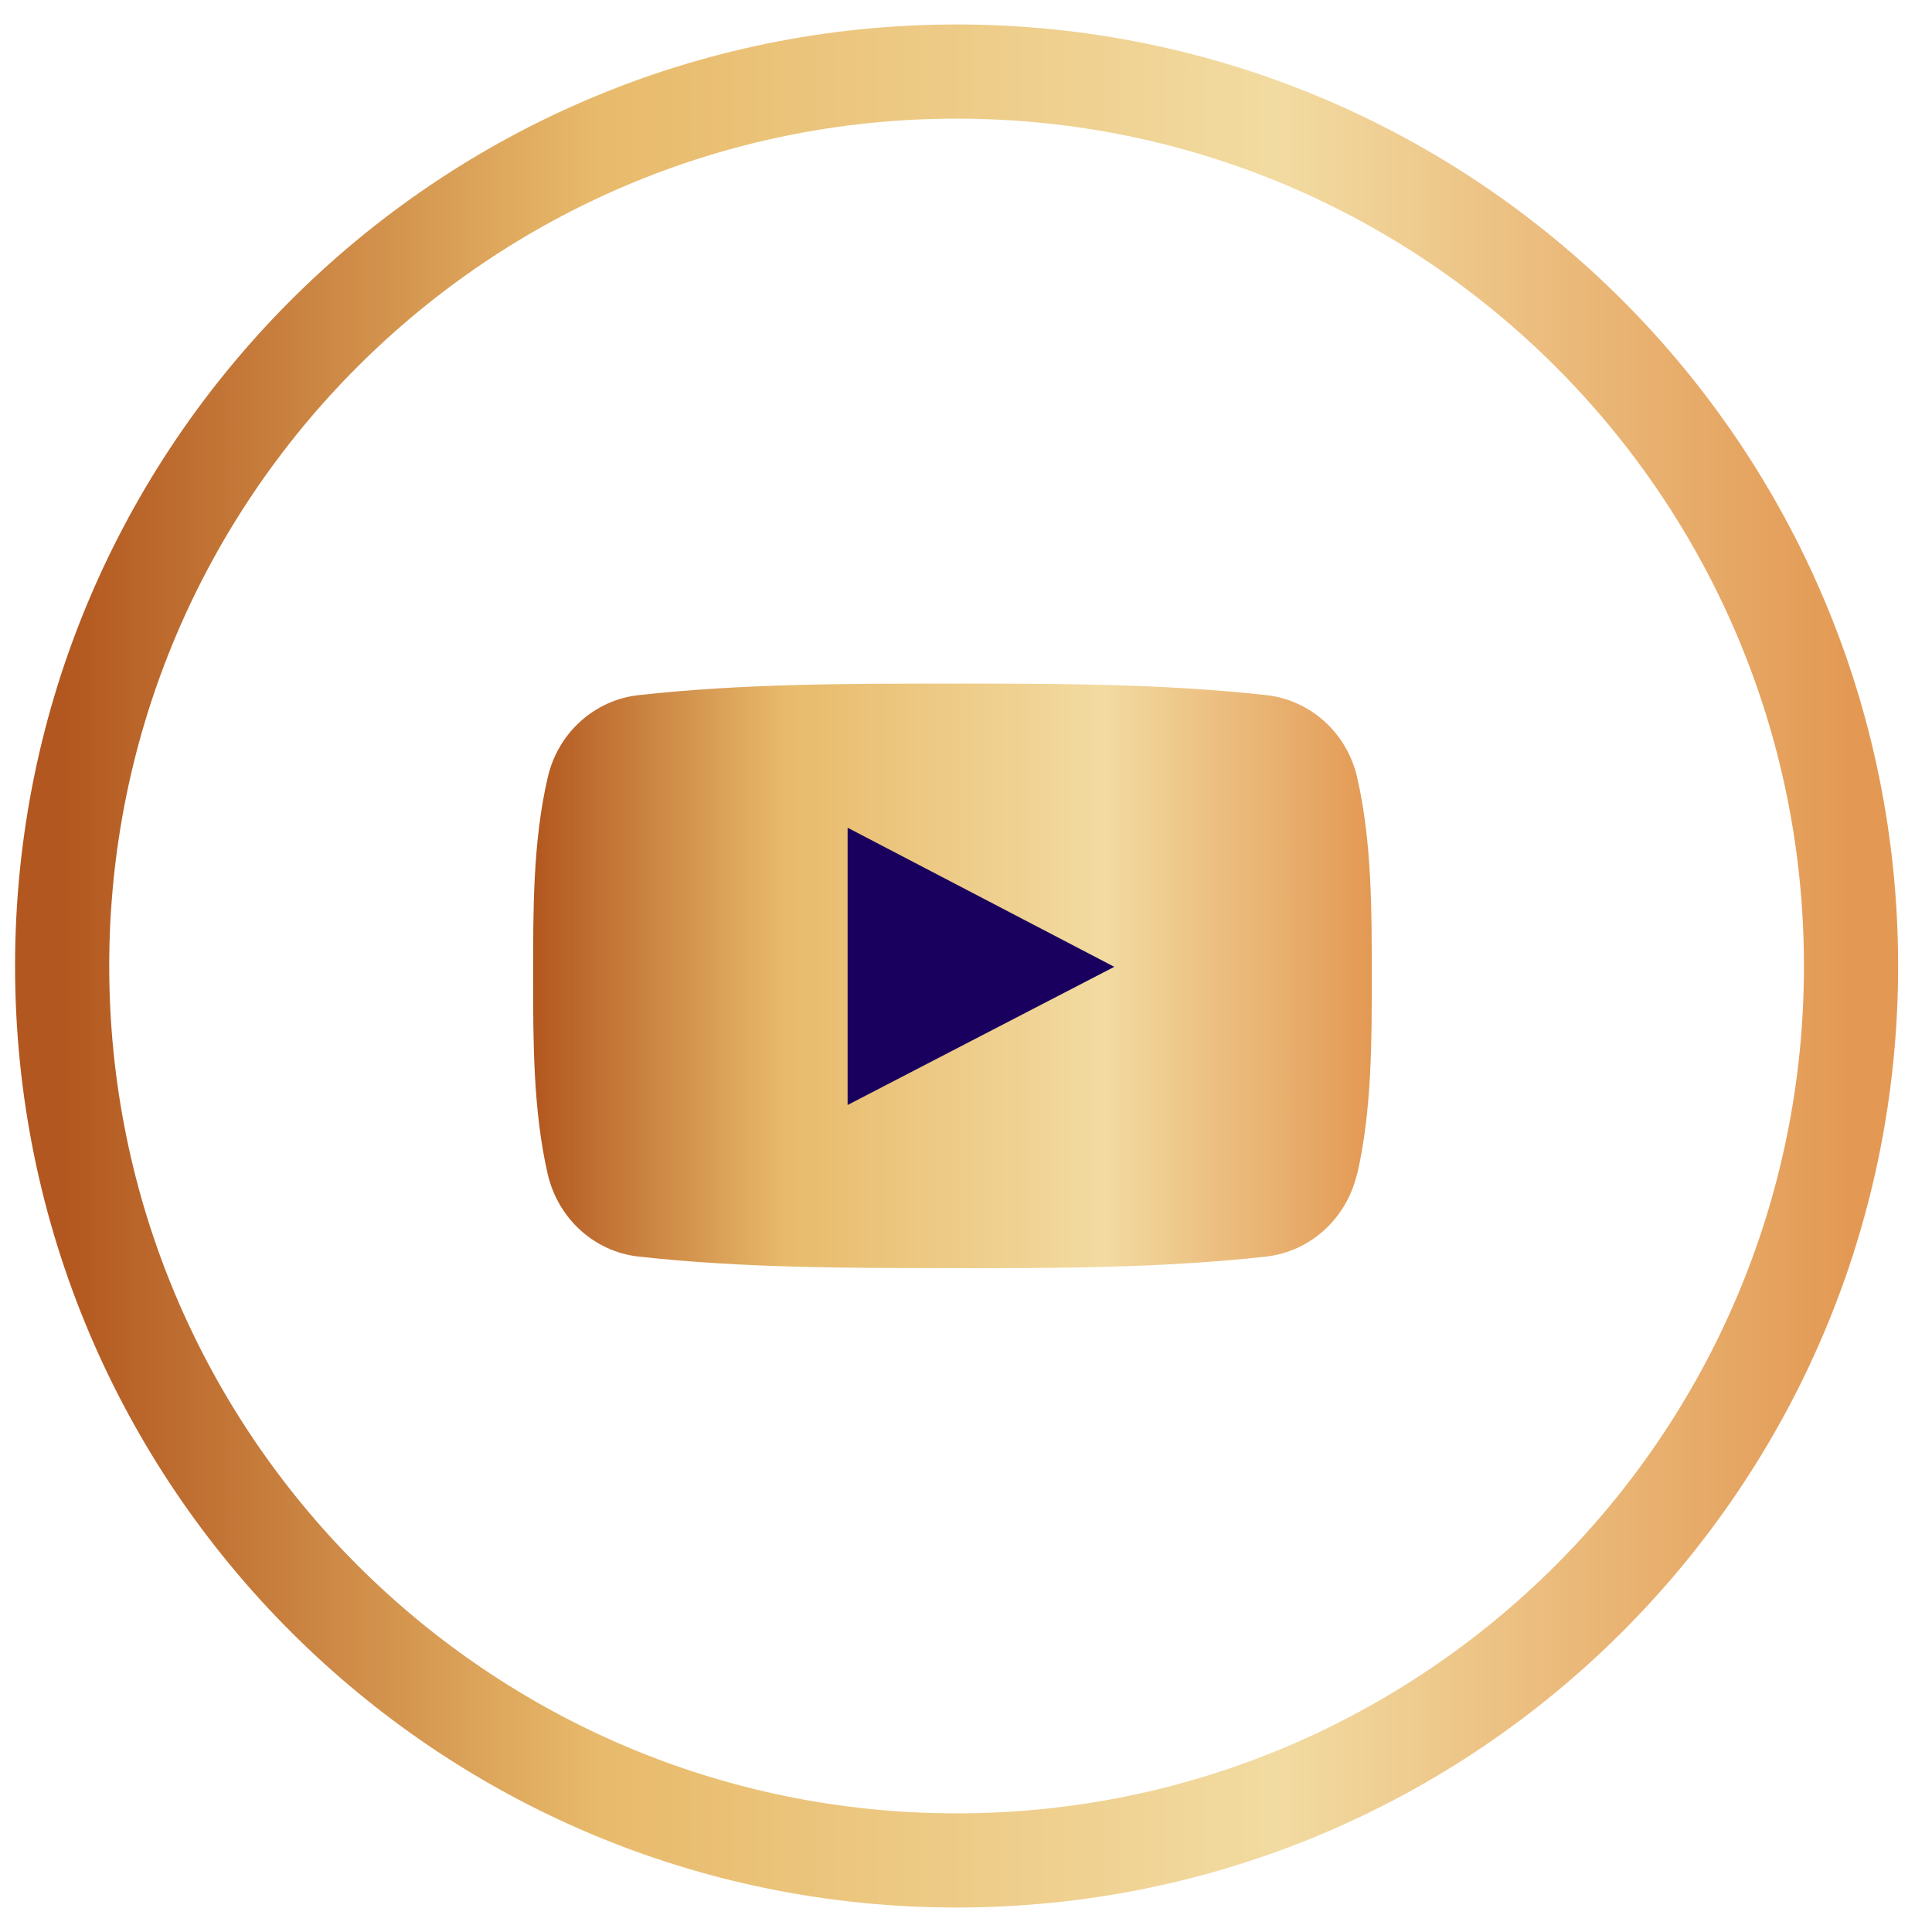 <svg width="54" height="54" viewBox="0 0 54 54" fill="none" xmlns="http://www.w3.org/2000/svg">
<path d="M26.737 52C40.544 52 51.737 40.807 51.737 27C51.737 13.193 40.544 2 26.737 2C12.93 2 1.737 13.193 1.737 27C1.737 40.807 12.93 52 26.737 52Z" stroke="url(#paint0_linear_4207_2803)" stroke-width="2.632" stroke-miterlimit="10"/>
<g clip-path="url(#clip0_4207_2803)">
<path d="M37.927 32.818C37.638 34.061 36.618 34.982 35.394 35.121C32.486 35.443 29.546 35.45 26.618 35.443C23.69 35.443 20.75 35.443 17.842 35.121C16.611 34.982 15.598 34.061 15.309 32.818C14.901 31.042 14.901 29.107 14.901 27.279C14.901 25.45 14.894 23.509 15.309 21.732C15.592 20.489 16.611 19.568 17.842 19.43C20.75 19.107 23.69 19.107 26.618 19.107C29.552 19.107 32.493 19.107 35.401 19.43C36.631 19.568 37.651 20.489 37.934 21.732C38.342 23.509 38.342 25.45 38.342 27.279C38.342 29.107 38.342 31.042 37.934 32.818H37.927Z" fill="url(#paint1_linear_4207_2803)"/>
<path d="M23.691 30.885C26.184 29.595 28.651 28.312 31.145 27.023C28.645 25.72 26.178 24.431 23.691 23.135V30.885Z" fill="#1A005E"/>
</g>
<defs>
<linearGradient id="paint0_linear_4207_2803" x1="1.738" y1="26.998" x2="51.737" y2="26.998" gradientUnits="userSpaceOnUse">
<stop stop-color="#B2571F"/>
<stop offset="0.3" stop-color="#E8BA6B"/>
<stop offset="0.68" stop-color="#F2DBA1"/>
<stop offset="1" stop-color="#E39954"/>
</linearGradient>
<linearGradient id="paint1_linear_4207_2803" x1="14.902" y1="27.275" x2="38.342" y2="27.275" gradientUnits="userSpaceOnUse">
<stop stop-color="#B2571F"/>
<stop offset="0.3" stop-color="#E8BA6B"/>
<stop offset="0.68" stop-color="#F2DBA1"/>
<stop offset="1" stop-color="#E39954"/>
</linearGradient>
<clipPath id="clip0_4207_2803">
<rect width="23.447" height="16.342" fill="white" transform="translate(14.894 19.107)"/>
</clipPath>
</defs>
</svg>
